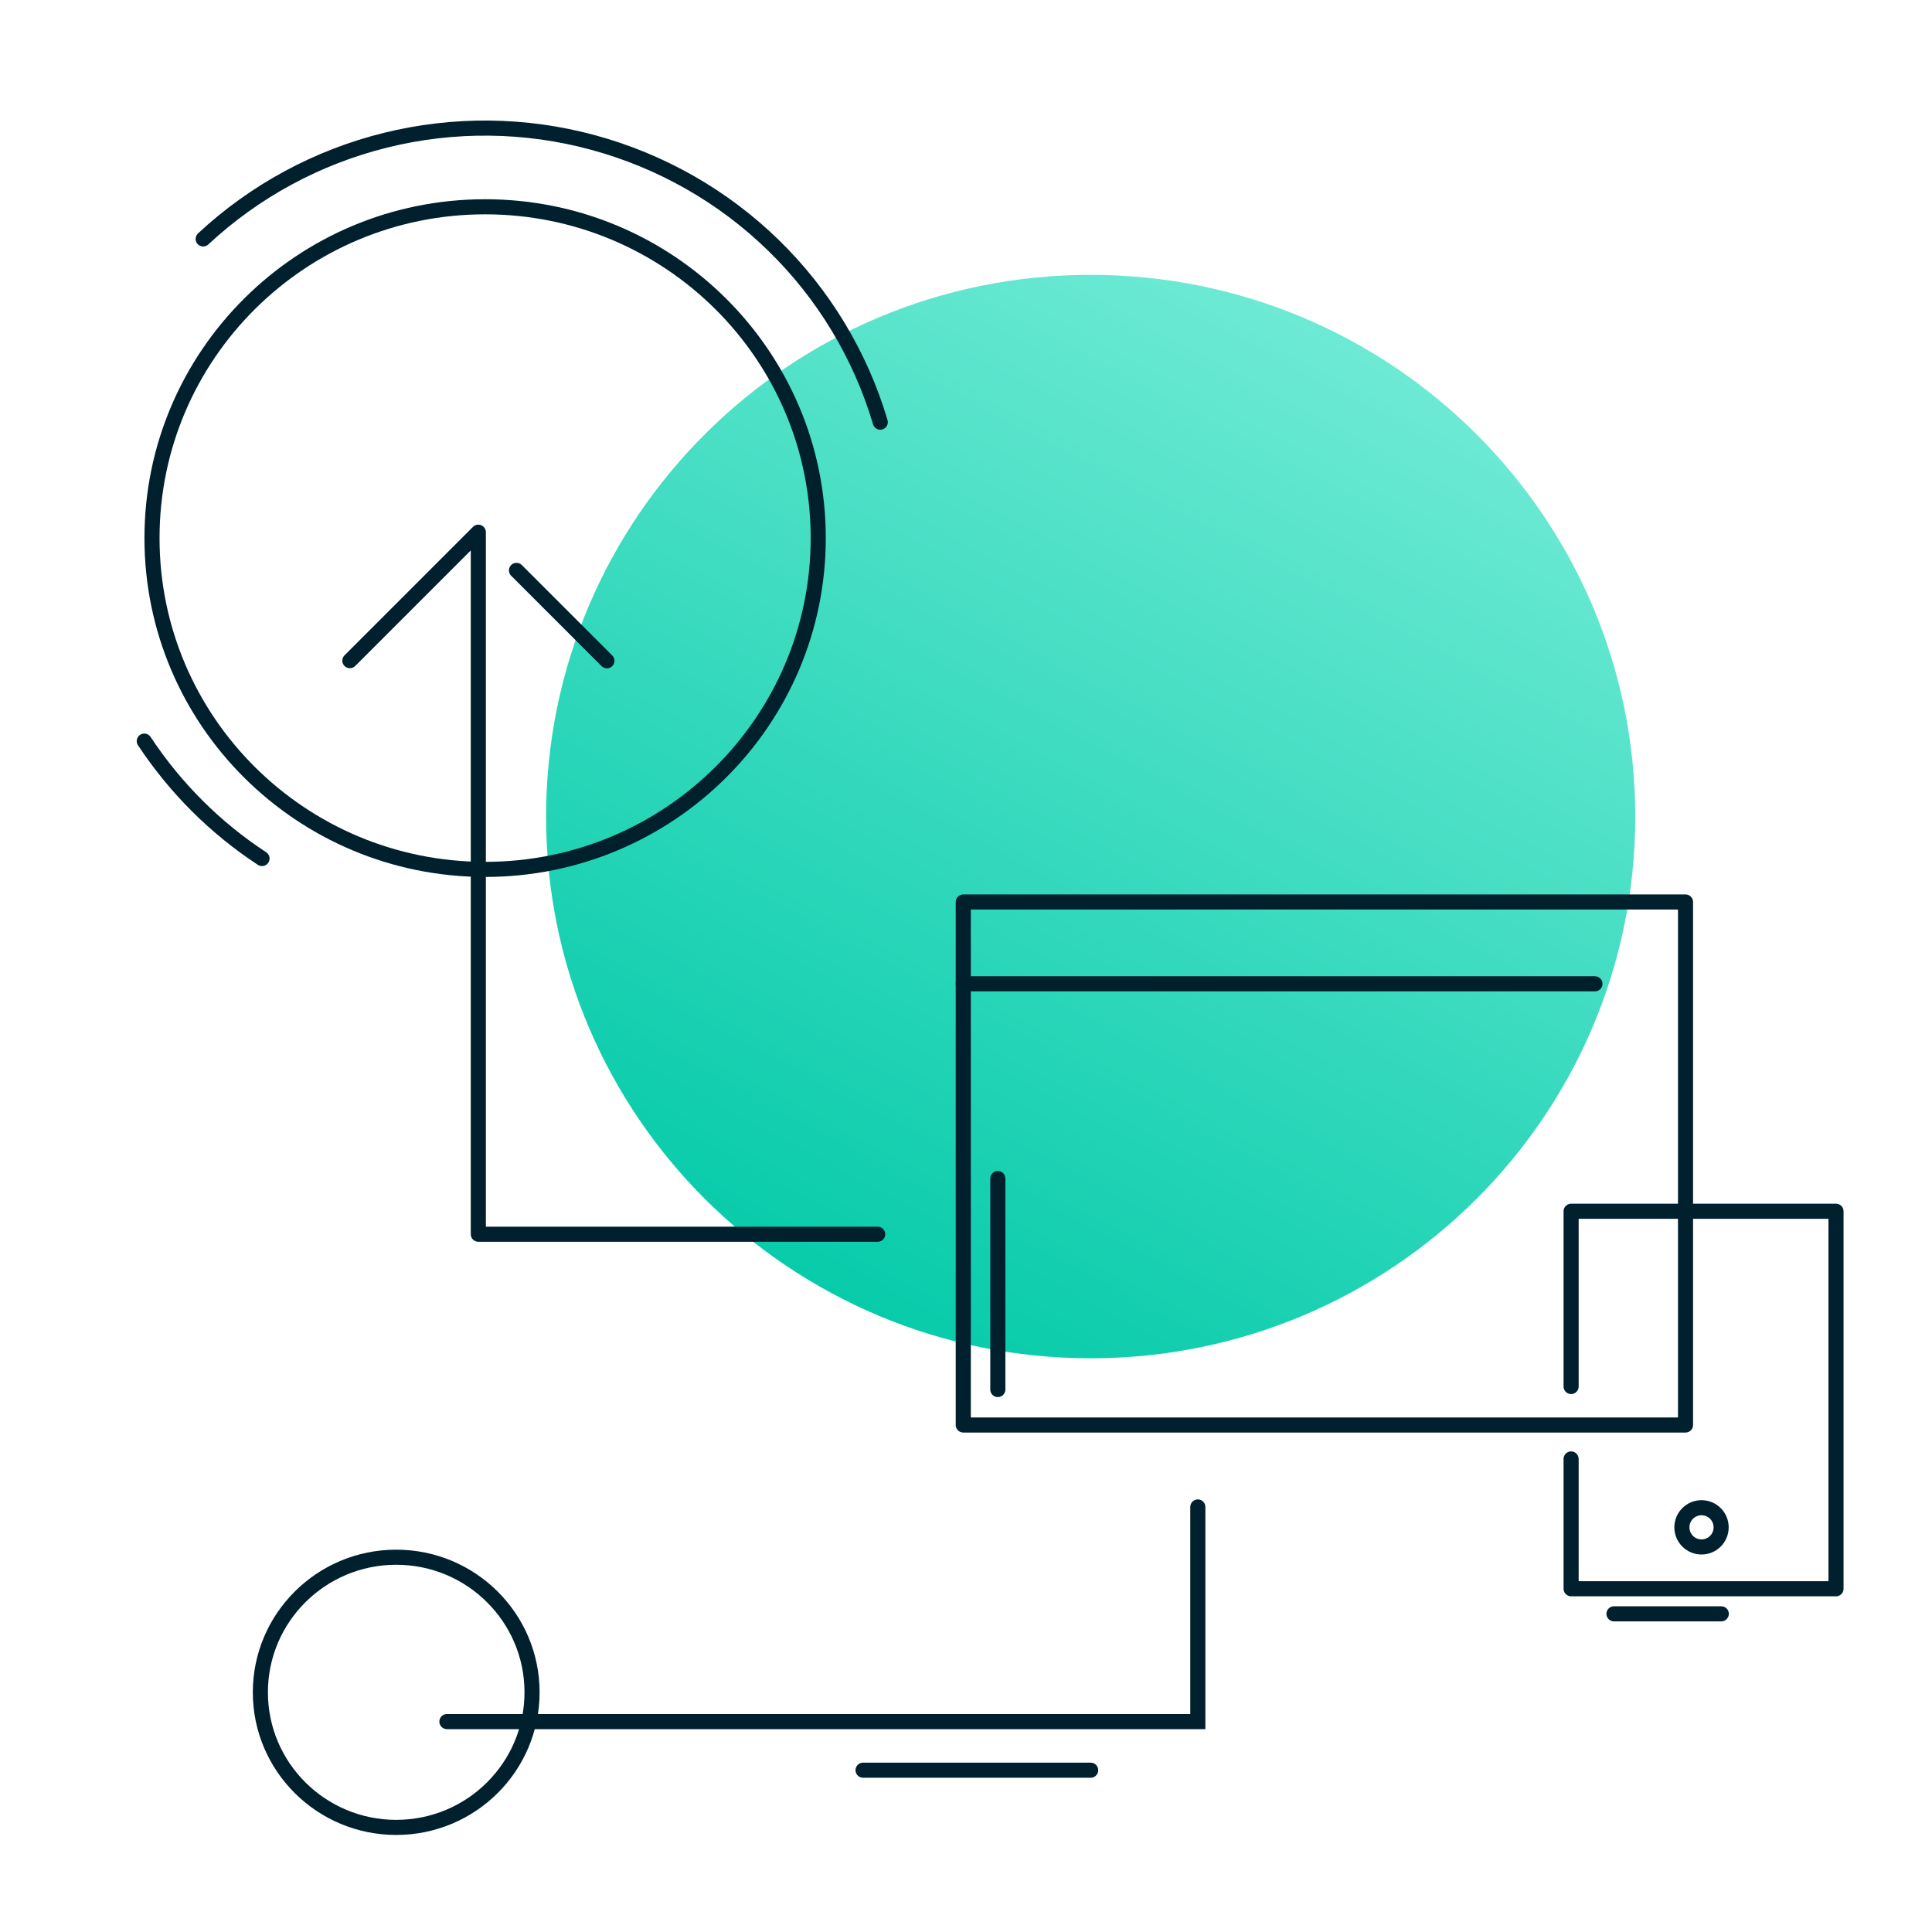 <?xml version="1.0" encoding="UTF-8"?>
<svg xmlns="http://www.w3.org/2000/svg" width="128" height="128" viewBox="0 0 128 128" fill="none">
  <path d="M72.26 89.99C92.19 89.99 108.34 73.92 108.34 54.1C108.34 34.28 92.19 18.21 72.26 18.21C52.33 18.21 36.18 34.28 36.18 54.1C36.18 73.92 52.33 89.99 72.26 89.99Z" fill="url(#paint0_linear_3053_14536)"></path>
  <path d="M111.67 59.76H63.82V94.41H111.67V59.76Z" stroke="#00202E" stroke-linecap="round" stroke-linejoin="round"></path>
  <path d="M63.82 65.18H105.67" stroke="#00202E" stroke-linecap="round" stroke-linejoin="round"></path>
  <path d="M66.109 78.08V92.06" stroke="#00202E" stroke-linecap="round" stroke-linejoin="round"></path>
  <path d="M104.09 96.66V105.26H121.64V80.25H104.09V91.86" stroke="#00202E" stroke-linecap="round" stroke-linejoin="round"></path>
  <path d="M112.73 102.49C113.448 102.49 114.03 101.908 114.03 101.19C114.03 100.472 113.448 99.89 112.73 99.89C112.012 99.89 111.43 100.472 111.43 101.19C111.43 101.908 112.012 102.49 112.73 102.49Z" stroke="#00202E" stroke-linecap="round" stroke-linejoin="round"></path>
  <path d="M106.93 106.92H114.04" stroke="#00202E" stroke-linecap="round" stroke-linejoin="round"></path>
  <path d="M26.25 121.07C31.22 121.07 35.25 117.06 35.25 112.12C35.25 107.18 31.22 103.17 26.25 103.17C21.28 103.17 17.25 107.18 17.25 112.12C17.25 117.06 21.28 121.07 26.25 121.07Z" stroke="#00202E" stroke-miterlimit="10" stroke-linecap="round"></path>
  <path d="M32.14 57.6C44.33 57.6 54.21 47.77 54.21 35.65C54.21 23.53 44.33 13.7 32.14 13.7C19.95 13.7 10.07 23.53 10.07 35.65C10.07 47.77 19.95 57.6 32.14 57.6Z" stroke="#00202E" stroke-miterlimit="10" stroke-linecap="round"></path>
  <path d="M17.359 56.88C14.259 54.85 11.609 52.2 9.559 49.1" stroke="#00202E" stroke-miterlimit="10" stroke-linecap="round"></path>
  <path d="M13.461 15.83C16.861 12.66 21.021 10.41 25.541 9.29C30.061 8.17 34.801 8.22 39.291 9.44C43.791 10.66 47.901 13 51.231 16.24C54.561 19.48 57.001 23.52 58.321 27.97" stroke="#00202E" stroke-miterlimit="10" stroke-linecap="round"></path>
  <path d="M29.609 114.06H79.359V99.84" stroke="#00202E" stroke-miterlimit="10" stroke-linecap="round"></path>
  <path d="M57.18 117.28H72.26" stroke="#00202E" stroke-miterlimit="10" stroke-linecap="round"></path>
  <path d="M23.18 43.77L31.69 35.26V81.77H58.15" stroke="#00202E" stroke-linecap="round" stroke-linejoin="round"></path>
  <path d="M34.219 37.79L40.209 43.78" stroke="#00202E" stroke-linecap="round" stroke-linejoin="round"></path>
  <defs>
    <linearGradient id="paint0_linear_3053_14536" x1="88.016" y1="18.774" x2="50.473" y2="89.288" gradientUnits="userSpaceOnUse">
      <stop stop-color="#71EBD6"></stop>
      <stop offset="1" stop-color="#00C9A7"></stop>
    </linearGradient>
  </defs>
</svg>
